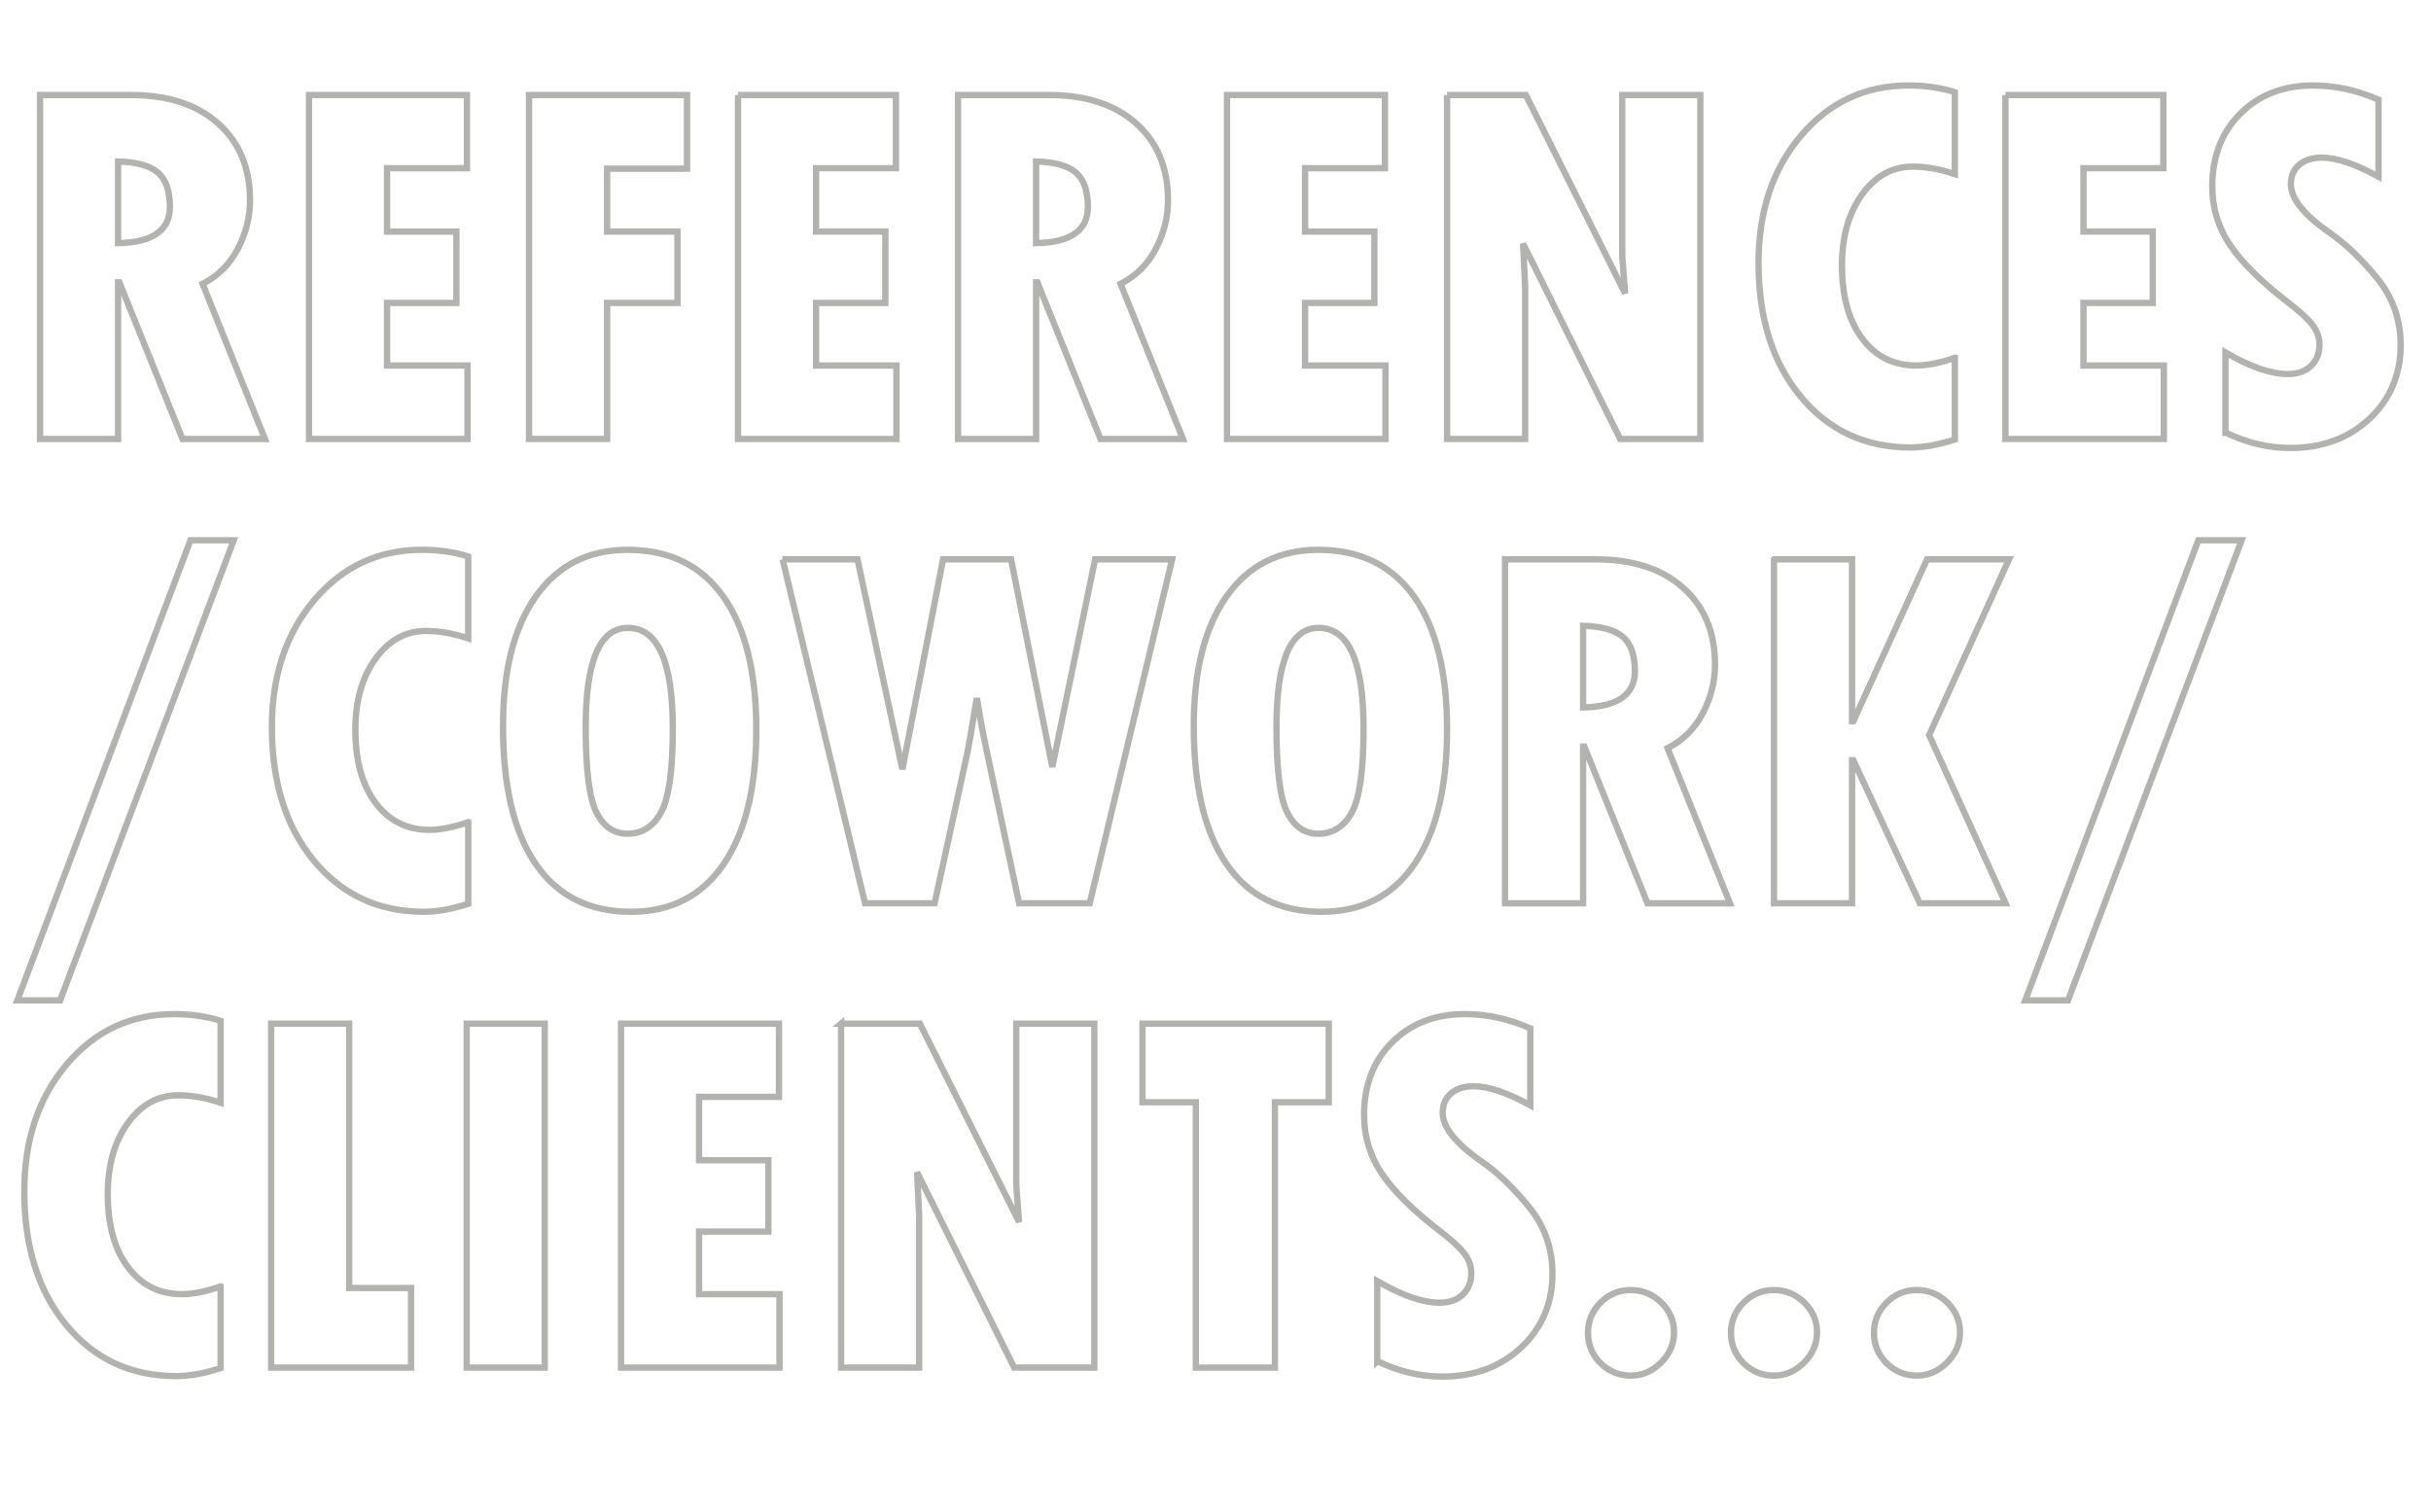 <?xml version="1.0" encoding="UTF-8"?><svg id="Layer_1" xmlns="http://www.w3.org/2000/svg" viewBox="0 0 1151.76 716.62"><g opacity=".5"><path d="m18.96,45.02h43.09c17.41,0,31.17,4.48,41.26,13.43,10.09,8.95,15.14,21.12,15.14,36.5,0,7.89-1.91,15.52-5.74,22.89-3.83,7.37-9.4,12.92-16.72,16.66l29.54,73.49h-39.06l-29.91-74.22h-.61v74.22H18.96V45.02Zm36.99,31.49v38.7c16.36-.32,24.54-6.06,24.54-17.21,0-7.57-1.89-12.98-5.68-16.24-3.78-3.25-10.07-5-18.86-5.25Z" fill="none" stroke="#666860" stroke-width="3"/><path d="m146.4,45.02h74.83v34.67h-37.84v30.03h32.84v33.81h-32.84v29.66h38.09v34.79h-75.07V45.02Z" fill="none" stroke="#666860" stroke-width="3"/><path d="m250.65,45.02h74.83v34.91h-37.84v29.79h33.33v33.81h-33.33v64.45h-36.99V45.02Z" fill="none" stroke="#666860" stroke-width="3"/><path d="m349.64,45.02h74.83v34.67h-37.84v30.03h32.84v33.81h-32.84v29.66h38.09v34.79h-75.07V45.02Z" fill="none" stroke="#666860" stroke-width="3"/><path d="m453.89,45.02h43.09c17.41,0,31.17,4.48,41.26,13.43,10.09,8.95,15.14,21.12,15.14,36.5,0,7.89-1.91,15.52-5.74,22.89-3.83,7.37-9.4,12.92-16.72,16.66l29.54,73.49h-39.06l-29.91-74.22h-.61v74.22h-36.99V45.02Zm36.99,31.49v38.7c16.36-.32,24.54-6.06,24.54-17.21,0-7.57-1.89-12.98-5.68-16.24-3.78-3.25-10.07-5-18.86-5.25Z" fill="none" stroke="#666860" stroke-width="3"/><path d="m581.33,45.02h74.83v34.67h-37.84v30.03h32.84v33.81h-32.84v29.66h38.09v34.79h-75.07V45.02Z" fill="none" stroke="#666860" stroke-width="3"/><path d="m685.58,45.02h37.35l47,93.99-1.34-17.58V45.02h36.99v162.96h-37.96l-46.02-92.53.98,20.26v72.27h-36.99V45.02Z" fill="none" stroke="#666860" stroke-width="3"/><path d="m926.18,169.53v38.7c-7.81,2.52-14.81,3.78-21,3.78-21.4,0-38.76-8.04-52.06-24.11-13.31-16.07-19.96-37.21-19.96-63.42,0-24.33,6.71-44.41,20.14-60.24,13.43-15.83,30.4-23.74,50.9-23.74,7.97,0,15.3,1.06,21.97,3.17v38.82c-7.08-2.36-13.75-3.54-20.02-3.54-9.6,0-17.58,4.39-23.93,13.18s-9.52,19.98-9.52,33.57c0,14.65,3.19,26.23,9.58,34.73,6.39,8.5,14.91,12.76,25.57,12.76,5.21,0,11.31-1.22,18.31-3.66Z" fill="none" stroke="#666860" stroke-width="3"/><path d="m950.11,45.02h74.83v34.67h-37.84v30.03h32.84v33.81h-32.84v29.66h38.09v34.79h-75.07V45.02Z" fill="none" stroke="#666860" stroke-width="3"/><path d="m1054.36,204.93v-37.96c11.72,6.84,21.56,10.25,29.54,10.25,4.64,0,8.3-1.28,10.99-3.84s4.03-5.96,4.03-10.19c0-3.25-1.08-6.31-3.23-9.16-2.16-2.85-5.88-6.31-11.17-10.38-12.78-9.77-22.03-18.86-27.77-27.28-5.74-8.42-8.61-17.8-8.61-28.14,0-14.08,4.43-25.55,13.31-34.42s20.34-13.31,34.42-13.31c10.42,0,20.75,2.24,31.01,6.71v36.5c-10.99-6.02-19.9-9.03-26.73-9.03-4.56,0-8.16,1.12-10.8,3.36-2.65,2.24-3.97,5.31-3.97,9.22,0,6.84,6.14,14.53,18.43,23.07,7.32,5.05,14.75,12.15,22.28,21.3s11.29,19.76,11.29,31.8c0,14.08-4.92,25.74-14.77,34.97-9.85,9.24-22.34,13.85-37.48,13.85-10.34,0-20.59-2.44-30.76-7.32Z" fill="none" stroke="#666860" stroke-width="3"/><path d="m110.75,255.98L28.48,474H8.21l82.03-218.02h20.51Z" fill="none" stroke="#666860" stroke-width="3"/><path d="m221.84,389.53v38.7c-7.81,2.52-14.81,3.78-21,3.78-21.4,0-38.76-8.04-52.06-24.11-13.31-16.07-19.96-37.21-19.96-63.42,0-24.33,6.71-44.41,20.14-60.24,13.43-15.83,30.4-23.74,50.9-23.74,7.97,0,15.3,1.06,21.97,3.17v38.82c-7.08-2.36-13.75-3.54-20.02-3.54-9.6,0-17.58,4.39-23.93,13.18s-9.52,19.98-9.52,33.57c0,14.65,3.19,26.23,9.58,34.73,6.39,8.5,14.91,12.76,25.57,12.76,5.21,0,11.31-1.22,18.31-3.66Z" fill="none" stroke="#666860" stroke-width="3"/><path d="m298.86,432.01c-19.7,0-34.71-7.55-45.04-22.64-10.34-15.09-15.5-36.88-15.5-65.37,0-26.29,5.19-46.77,15.56-61.46,10.38-14.69,24.84-22.03,43.4-22.03,19.78,0,34.89,7.37,45.35,22.09,10.46,14.73,15.69,35.77,15.69,63.11s-5.15,48.57-15.44,63.66c-10.3,15.1-24.96,22.64-44.01,22.64Zm-1.34-134.52c-13.35,0-20.02,15.67-20.02,47,0,20.18,1.69,33.65,5.07,40.41,3.38,6.76,8.28,10.13,14.71,10.13,6.92,0,12.23-3.38,15.93-10.13,3.7-6.75,5.55-19.98,5.55-39.67,0-31.82-7.08-47.73-21.24-47.73Z" fill="none" stroke="#666860" stroke-width="3"/><path d="m370.76,265.02h35.52l21,98.27h.49l19.04-98.27h32.23l19.29,97.17h.49l20.02-97.17h36.5l-39.06,162.96h-33.45l-15.5-72.88c-1.71-7.97-3.13-15.67-4.27-23.07h-.49c-2.04,12.62-3.5,21.04-4.39,25.27l-15.38,70.68h-32.96l-39.06-162.96Z" fill="none" stroke="#666860" stroke-width="3"/><path d="m626.13,432.01c-19.7,0-34.71-7.55-45.04-22.64-10.34-15.09-15.5-36.88-15.5-65.37,0-26.29,5.19-46.77,15.56-61.46,10.38-14.69,24.84-22.03,43.4-22.03,19.78,0,34.89,7.37,45.35,22.09,10.46,14.73,15.69,35.77,15.69,63.11s-5.15,48.57-15.44,63.66c-10.3,15.1-24.96,22.64-44.01,22.64Zm-1.34-134.52c-13.35,0-20.02,15.67-20.02,47,0,20.18,1.69,33.65,5.07,40.41,3.38,6.76,8.28,10.13,14.71,10.13,6.92,0,12.23-3.38,15.93-10.13,3.7-6.75,5.55-19.98,5.55-39.67,0-31.82-7.08-47.73-21.24-47.73Z" fill="none" stroke="#666860" stroke-width="3"/><path d="m713.05,265.02h43.09c17.41,0,31.17,4.48,41.26,13.43,10.09,8.95,15.14,21.12,15.14,36.5,0,7.89-1.91,15.52-5.74,22.89-3.83,7.37-9.4,12.92-16.72,16.66l29.54,73.49h-39.06l-29.91-74.22h-.61v74.22h-36.99v-162.96Zm36.99,31.49v38.7c16.36-.32,24.54-6.06,24.54-17.21,0-7.57-1.89-12.98-5.68-16.24-3.78-3.25-10.07-5-18.86-5.25Z" fill="none" stroke="#666860" stroke-width="3"/><path d="m840.49,265.02h36.99v76.66h.61l34.91-76.66h38.82l-37.84,83.25,36.25,79.71h-40.65l-31.49-67.75h-.61v67.75h-36.99v-162.96Z" fill="none" stroke="#666860" stroke-width="3"/><path d="m1062.05,255.98l-82.28,218.02h-20.26l82.03-218.02h20.51Z" fill="none" stroke="#666860" stroke-width="3"/><path d="m104.53,609.53v38.7c-7.81,2.52-14.81,3.78-21,3.78-21.4,0-38.76-8.04-52.06-24.11s-19.96-37.21-19.96-63.42c0-24.33,6.71-44.41,20.14-60.24,13.43-15.83,30.4-23.74,50.9-23.74,7.97,0,15.3,1.06,21.97,3.17v38.82c-7.08-2.36-13.75-3.54-20.02-3.54-9.6,0-17.58,4.39-23.93,13.18s-9.52,19.98-9.52,33.57c0,14.65,3.19,26.23,9.58,34.73,6.39,8.5,14.91,12.76,25.57,12.76,5.21,0,11.31-1.22,18.31-3.66Z" fill="none" stroke="#666860" stroke-width="3"/><path d="m128.45,485.02h36.99v125.24h29.3v37.72h-66.28v-162.96Z" fill="none" stroke="#666860" stroke-width="3"/><path d="m221.1,485.02h36.99v162.96h-36.99v-162.96Z" fill="none" stroke="#666860" stroke-width="3"/><path d="m294.22,485.02h74.83v34.67h-37.84v30.03h32.84v33.81h-32.84v29.66h38.09v34.79h-75.07v-162.96Z" fill="none" stroke="#666860" stroke-width="3"/><path d="m398.47,485.02h37.35l47,93.99-1.34-17.58v-76.42h36.99v162.96h-37.96l-46.02-92.53.98,20.26v72.27h-36.99v-162.96Z" fill="none" stroke="#666860" stroke-width="3"/><path d="m541.29,485.02h88.26v37.23h-25.51v125.73h-37.48v-125.73h-25.27v-37.23Z" fill="none" stroke="#666860" stroke-width="3"/><path d="m652.5,644.93v-37.96c11.72,6.84,21.56,10.25,29.54,10.25,4.64,0,8.3-1.28,10.99-3.85,2.69-2.56,4.03-5.96,4.03-10.19,0-3.25-1.08-6.31-3.23-9.16-2.16-2.85-5.88-6.31-11.17-10.38-12.78-9.77-22.03-18.86-27.77-27.28-5.74-8.42-8.61-17.8-8.61-28.14,0-14.08,4.43-25.55,13.31-34.42s20.34-13.31,34.42-13.31c10.42,0,20.75,2.24,31.01,6.71v36.5c-10.99-6.02-19.9-9.03-26.73-9.03-4.56,0-8.16,1.12-10.8,3.36-2.65,2.24-3.97,5.31-3.97,9.22,0,6.84,6.14,14.53,18.43,23.07,7.32,5.05,14.75,12.15,22.28,21.3,7.53,9.16,11.29,19.76,11.29,31.8,0,14.08-4.92,25.74-14.77,34.97-9.85,9.24-22.34,13.85-37.48,13.85-10.34,0-20.59-2.44-30.76-7.32Z" fill="none" stroke="#666860" stroke-width="3"/><path d="m752.35,631.5c0-5.53,1.97-10.29,5.92-14.28,3.95-3.99,8.73-5.98,14.34-5.98s10.44,1.97,14.47,5.92,6.04,8.65,6.04,14.1-2.06,10.23-6.16,14.34c-4.11,4.11-8.89,6.17-14.34,6.17s-10.4-1.97-14.34-5.92c-3.95-3.95-5.92-8.73-5.92-14.34Z" fill="none" stroke="#666860" stroke-width="3"/><path d="m820.1,631.5c0-5.53,1.97-10.29,5.92-14.28,3.95-3.99,8.73-5.98,14.34-5.98s10.44,1.97,14.47,5.92,6.04,8.65,6.04,14.1-2.06,10.23-6.16,14.34c-4.11,4.11-8.89,6.17-14.34,6.17s-10.4-1.97-14.34-5.92c-3.95-3.95-5.92-8.73-5.92-14.34Z" fill="none" stroke="#666860" stroke-width="3"/><path d="m887.85,631.5c0-5.53,1.97-10.29,5.92-14.28,3.95-3.99,8.73-5.98,14.34-5.98s10.44,1.97,14.47,5.92,6.04,8.65,6.04,14.1-2.06,10.23-6.16,14.34c-4.11,4.11-8.89,6.17-14.34,6.17s-10.4-1.97-14.34-5.92c-3.95-3.95-5.92-8.73-5.92-14.34Z" fill="none" stroke="#666860" stroke-width="3"/></g></svg>